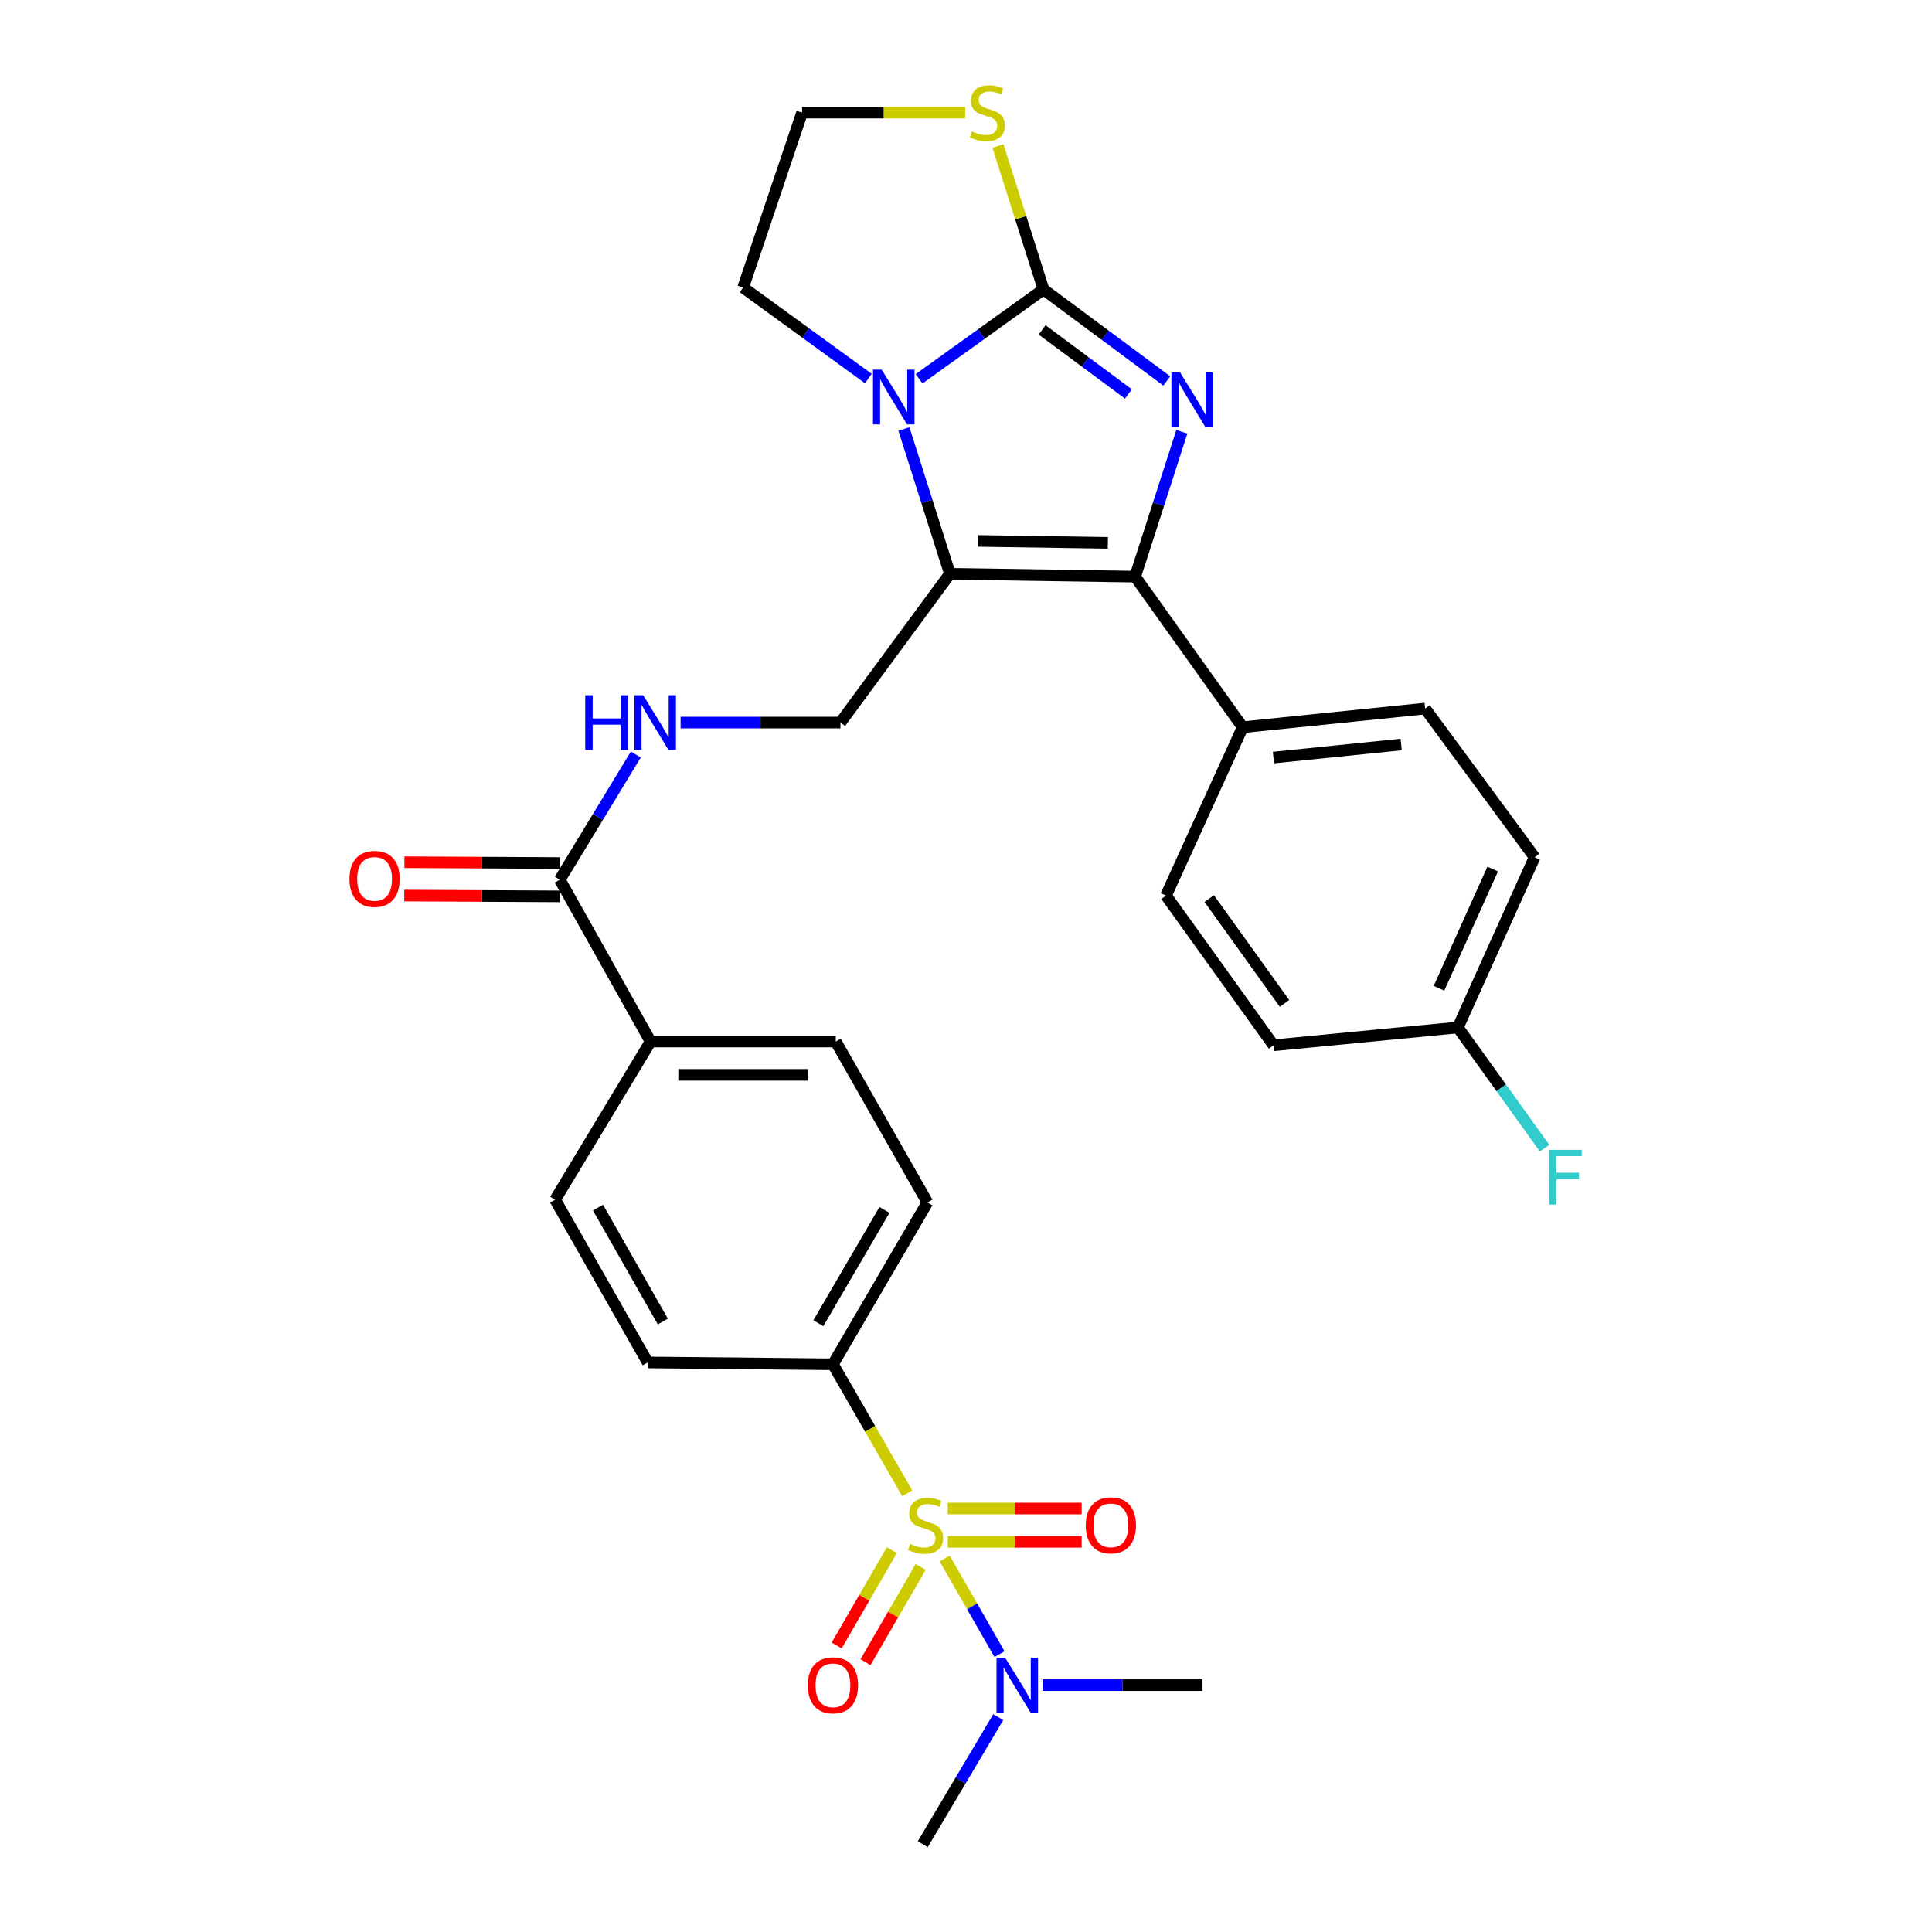 <?xml version='1.0' encoding='iso-8859-1'?>
<svg version='1.1' baseProfile='full'
              xmlns='http://www.w3.org/2000/svg'
                      xmlns:rdkit='http://www.rdkit.org/xml'
                      xmlns:xlink='http://www.w3.org/1999/xlink'
                  xml:space='preserve'
width='1000px' height='1000px' viewBox='0 0 1000 1000'>
<!-- END OF HEADER -->
<rect style='opacity:1.0;fill:#FFFFFF;stroke:none' width='1000' height='1000' x='0' y='0'> </rect>
<path class='bond-0' d='M 603.927,197.18 L 572.016,173.488' style='fill:none;fill-rule:evenodd;stroke:#0000FF;stroke-width:6px;stroke-linecap:butt;stroke-linejoin:miter;stroke-opacity:1' />
<path class='bond-0' d='M 572.016,173.488 L 540.105,149.797' style='fill:none;fill-rule:evenodd;stroke:#000000;stroke-width:6px;stroke-linecap:butt;stroke-linejoin:miter;stroke-opacity:1' />
<path class='bond-0' d='M 584.069,203.925 L 561.732,187.341' style='fill:none;fill-rule:evenodd;stroke:#0000FF;stroke-width:6px;stroke-linecap:butt;stroke-linejoin:miter;stroke-opacity:1' />
<path class='bond-0' d='M 561.732,187.341 L 539.394,170.757' style='fill:none;fill-rule:evenodd;stroke:#000000;stroke-width:6px;stroke-linecap:butt;stroke-linejoin:miter;stroke-opacity:1' />
<path class='bond-3' d='M 611.722,223.497 L 599.637,260.979' style='fill:none;fill-rule:evenodd;stroke:#0000FF;stroke-width:6px;stroke-linecap:butt;stroke-linejoin:miter;stroke-opacity:1' />
<path class='bond-3' d='M 599.637,260.979 L 587.551,298.46' style='fill:none;fill-rule:evenodd;stroke:#000000;stroke-width:6px;stroke-linecap:butt;stroke-linejoin:miter;stroke-opacity:1' />
<path class='bond-4' d='M 540.105,149.797 L 507.916,172.925' style='fill:none;fill-rule:evenodd;stroke:#000000;stroke-width:6px;stroke-linecap:butt;stroke-linejoin:miter;stroke-opacity:1' />
<path class='bond-4' d='M 507.916,172.925 L 475.727,196.054' style='fill:none;fill-rule:evenodd;stroke:#0000FF;stroke-width:6px;stroke-linecap:butt;stroke-linejoin:miter;stroke-opacity:1' />
<path class='bond-7' d='M 540.105,149.797 L 528.318,112.683' style='fill:none;fill-rule:evenodd;stroke:#000000;stroke-width:6px;stroke-linecap:butt;stroke-linejoin:miter;stroke-opacity:1' />
<path class='bond-7' d='M 528.318,112.683 L 516.531,75.569' style='fill:none;fill-rule:evenodd;stroke:#CCCC00;stroke-width:6px;stroke-linecap:butt;stroke-linejoin:miter;stroke-opacity:1' />
<path class='bond-1' d='M 469.572,772.902 L 450.352,739.531' style='fill:none;fill-rule:evenodd;stroke:#CCCC00;stroke-width:6px;stroke-linecap:butt;stroke-linejoin:miter;stroke-opacity:1' />
<path class='bond-1' d='M 450.352,739.531 L 431.133,706.159' style='fill:none;fill-rule:evenodd;stroke:#000000;stroke-width:6px;stroke-linecap:butt;stroke-linejoin:miter;stroke-opacity:1' />
<path class='bond-9' d='M 488.98,806.69 L 503.159,831.436' style='fill:none;fill-rule:evenodd;stroke:#CCCC00;stroke-width:6px;stroke-linecap:butt;stroke-linejoin:miter;stroke-opacity:1' />
<path class='bond-9' d='M 503.159,831.436 L 517.337,856.181' style='fill:none;fill-rule:evenodd;stroke:#0000FF;stroke-width:6px;stroke-linecap:butt;stroke-linejoin:miter;stroke-opacity:1' />
<path class='bond-12' d='M 490.564,798.051 L 525.215,798.051' style='fill:none;fill-rule:evenodd;stroke:#CCCC00;stroke-width:6px;stroke-linecap:butt;stroke-linejoin:miter;stroke-opacity:1' />
<path class='bond-12' d='M 525.215,798.051 L 559.865,798.051' style='fill:none;fill-rule:evenodd;stroke:#FF0000;stroke-width:6px;stroke-linecap:butt;stroke-linejoin:miter;stroke-opacity:1' />
<path class='bond-12' d='M 490.564,780.798 L 525.215,780.798' style='fill:none;fill-rule:evenodd;stroke:#CCCC00;stroke-width:6px;stroke-linecap:butt;stroke-linejoin:miter;stroke-opacity:1' />
<path class='bond-12' d='M 525.215,780.798 L 559.865,780.798' style='fill:none;fill-rule:evenodd;stroke:#FF0000;stroke-width:6px;stroke-linecap:butt;stroke-linejoin:miter;stroke-opacity:1' />
<path class='bond-13' d='M 461.619,802.373 L 447.338,827.033' style='fill:none;fill-rule:evenodd;stroke:#CCCC00;stroke-width:6px;stroke-linecap:butt;stroke-linejoin:miter;stroke-opacity:1' />
<path class='bond-13' d='M 447.338,827.033 L 433.057,851.693' style='fill:none;fill-rule:evenodd;stroke:#FF0000;stroke-width:6px;stroke-linecap:butt;stroke-linejoin:miter;stroke-opacity:1' />
<path class='bond-13' d='M 476.549,811.02 L 462.268,835.679' style='fill:none;fill-rule:evenodd;stroke:#CCCC00;stroke-width:6px;stroke-linecap:butt;stroke-linejoin:miter;stroke-opacity:1' />
<path class='bond-13' d='M 462.268,835.679 L 447.988,860.339' style='fill:none;fill-rule:evenodd;stroke:#FF0000;stroke-width:6px;stroke-linecap:butt;stroke-linejoin:miter;stroke-opacity:1' />
<path class='bond-2' d='M 491.662,297.003 L 587.551,298.46' style='fill:none;fill-rule:evenodd;stroke:#000000;stroke-width:6px;stroke-linecap:butt;stroke-linejoin:miter;stroke-opacity:1' />
<path class='bond-2' d='M 506.308,279.971 L 573.43,280.991' style='fill:none;fill-rule:evenodd;stroke:#000000;stroke-width:6px;stroke-linecap:butt;stroke-linejoin:miter;stroke-opacity:1' />
<path class='bond-5' d='M 491.662,297.003 L 435.015,374' style='fill:none;fill-rule:evenodd;stroke:#000000;stroke-width:6px;stroke-linecap:butt;stroke-linejoin:miter;stroke-opacity:1' />
<path class='bond-30' d='M 491.662,297.003 L 479.761,259.525' style='fill:none;fill-rule:evenodd;stroke:#000000;stroke-width:6px;stroke-linecap:butt;stroke-linejoin:miter;stroke-opacity:1' />
<path class='bond-30' d='M 479.761,259.525 L 467.86,222.046' style='fill:none;fill-rule:evenodd;stroke:#0000FF;stroke-width:6px;stroke-linecap:butt;stroke-linejoin:miter;stroke-opacity:1' />
<path class='bond-11' d='M 587.551,298.46 L 643.211,376.406' style='fill:none;fill-rule:evenodd;stroke:#000000;stroke-width:6px;stroke-linecap:butt;stroke-linejoin:miter;stroke-opacity:1' />
<path class='bond-22' d='M 449.452,195.928 L 417.053,172.378' style='fill:none;fill-rule:evenodd;stroke:#0000FF;stroke-width:6px;stroke-linecap:butt;stroke-linejoin:miter;stroke-opacity:1' />
<path class='bond-22' d='M 417.053,172.378 L 384.655,148.829' style='fill:none;fill-rule:evenodd;stroke:#000000;stroke-width:6px;stroke-linecap:butt;stroke-linejoin:miter;stroke-opacity:1' />
<path class='bond-10' d='M 435.015,374 L 393.644,374' style='fill:none;fill-rule:evenodd;stroke:#000000;stroke-width:6px;stroke-linecap:butt;stroke-linejoin:miter;stroke-opacity:1' />
<path class='bond-10' d='M 393.644,374 L 352.273,374' style='fill:none;fill-rule:evenodd;stroke:#0000FF;stroke-width:6px;stroke-linecap:butt;stroke-linejoin:miter;stroke-opacity:1' />
<path class='bond-6' d='M 289.744,455.329 L 309.418,422.934' style='fill:none;fill-rule:evenodd;stroke:#000000;stroke-width:6px;stroke-linecap:butt;stroke-linejoin:miter;stroke-opacity:1' />
<path class='bond-6' d='M 309.418,422.934 L 329.092,390.539' style='fill:none;fill-rule:evenodd;stroke:#0000FF;stroke-width:6px;stroke-linecap:butt;stroke-linejoin:miter;stroke-opacity:1' />
<path class='bond-14' d='M 289.744,455.329 L 336.721,539.092' style='fill:none;fill-rule:evenodd;stroke:#000000;stroke-width:6px;stroke-linecap:butt;stroke-linejoin:miter;stroke-opacity:1' />
<path class='bond-15' d='M 289.789,446.702 L 249.558,446.493' style='fill:none;fill-rule:evenodd;stroke:#000000;stroke-width:6px;stroke-linecap:butt;stroke-linejoin:miter;stroke-opacity:1' />
<path class='bond-15' d='M 249.558,446.493 L 209.326,446.284' style='fill:none;fill-rule:evenodd;stroke:#FF0000;stroke-width:6px;stroke-linecap:butt;stroke-linejoin:miter;stroke-opacity:1' />
<path class='bond-15' d='M 289.7,463.955 L 249.468,463.746' style='fill:none;fill-rule:evenodd;stroke:#000000;stroke-width:6px;stroke-linecap:butt;stroke-linejoin:miter;stroke-opacity:1' />
<path class='bond-15' d='M 249.468,463.746 L 209.236,463.537' style='fill:none;fill-rule:evenodd;stroke:#FF0000;stroke-width:6px;stroke-linecap:butt;stroke-linejoin:miter;stroke-opacity:1' />
<path class='bond-24' d='M 499.566,58.288 L 457.361,58.288' style='fill:none;fill-rule:evenodd;stroke:#CCCC00;stroke-width:6px;stroke-linecap:butt;stroke-linejoin:miter;stroke-opacity:1' />
<path class='bond-24' d='M 457.361,58.288 L 415.155,58.288' style='fill:none;fill-rule:evenodd;stroke:#000000;stroke-width:6px;stroke-linecap:butt;stroke-linejoin:miter;stroke-opacity:1' />
<path class='bond-8' d='M 431.133,706.159 L 480.036,622.386' style='fill:none;fill-rule:evenodd;stroke:#000000;stroke-width:6px;stroke-linecap:butt;stroke-linejoin:miter;stroke-opacity:1' />
<path class='bond-8' d='M 423.568,684.895 L 457.8,626.254' style='fill:none;fill-rule:evenodd;stroke:#000000;stroke-width:6px;stroke-linecap:butt;stroke-linejoin:miter;stroke-opacity:1' />
<path class='bond-33' d='M 431.133,706.159 L 335.264,705.191' style='fill:none;fill-rule:evenodd;stroke:#000000;stroke-width:6px;stroke-linecap:butt;stroke-linejoin:miter;stroke-opacity:1' />
<path class='bond-28' d='M 539.67,872.229 L 581.046,872.229' style='fill:none;fill-rule:evenodd;stroke:#0000FF;stroke-width:6px;stroke-linecap:butt;stroke-linejoin:miter;stroke-opacity:1' />
<path class='bond-28' d='M 581.046,872.229 L 622.421,872.229' style='fill:none;fill-rule:evenodd;stroke:#000000;stroke-width:6px;stroke-linecap:butt;stroke-linejoin:miter;stroke-opacity:1' />
<path class='bond-29' d='M 516.699,888.783 L 497.164,921.664' style='fill:none;fill-rule:evenodd;stroke:#0000FF;stroke-width:6px;stroke-linecap:butt;stroke-linejoin:miter;stroke-opacity:1' />
<path class='bond-29' d='M 497.164,921.664 L 477.63,954.545' style='fill:none;fill-rule:evenodd;stroke:#000000;stroke-width:6px;stroke-linecap:butt;stroke-linejoin:miter;stroke-opacity:1' />
<path class='bond-20' d='M 643.211,376.406 L 737.643,366.744' style='fill:none;fill-rule:evenodd;stroke:#000000;stroke-width:6px;stroke-linecap:butt;stroke-linejoin:miter;stroke-opacity:1' />
<path class='bond-20' d='M 659.132,392.12 L 725.234,385.357' style='fill:none;fill-rule:evenodd;stroke:#000000;stroke-width:6px;stroke-linecap:butt;stroke-linejoin:miter;stroke-opacity:1' />
<path class='bond-21' d='M 643.211,376.406 L 603.529,463.553' style='fill:none;fill-rule:evenodd;stroke:#000000;stroke-width:6px;stroke-linecap:butt;stroke-linejoin:miter;stroke-opacity:1' />
<path class='bond-18' d='M 336.721,539.092 L 287.329,620.939' style='fill:none;fill-rule:evenodd;stroke:#000000;stroke-width:6px;stroke-linecap:butt;stroke-linejoin:miter;stroke-opacity:1' />
<path class='bond-19' d='M 336.721,539.092 L 432.59,539.092' style='fill:none;fill-rule:evenodd;stroke:#000000;stroke-width:6px;stroke-linecap:butt;stroke-linejoin:miter;stroke-opacity:1' />
<path class='bond-19' d='M 351.101,556.345 L 418.21,556.345' style='fill:none;fill-rule:evenodd;stroke:#000000;stroke-width:6px;stroke-linecap:butt;stroke-linejoin:miter;stroke-opacity:1' />
<path class='bond-16' d='M 335.264,705.191 L 287.329,620.939' style='fill:none;fill-rule:evenodd;stroke:#000000;stroke-width:6px;stroke-linecap:butt;stroke-linejoin:miter;stroke-opacity:1' />
<path class='bond-16' d='M 343.069,684.021 L 309.515,625.045' style='fill:none;fill-rule:evenodd;stroke:#000000;stroke-width:6px;stroke-linecap:butt;stroke-linejoin:miter;stroke-opacity:1' />
<path class='bond-17' d='M 480.036,622.386 L 432.59,539.092' style='fill:none;fill-rule:evenodd;stroke:#000000;stroke-width:6px;stroke-linecap:butt;stroke-linejoin:miter;stroke-opacity:1' />
<path class='bond-26' d='M 737.643,366.744 L 794.3,443.712' style='fill:none;fill-rule:evenodd;stroke:#000000;stroke-width:6px;stroke-linecap:butt;stroke-linejoin:miter;stroke-opacity:1' />
<path class='bond-25' d='M 603.529,463.553 L 659.19,541.038' style='fill:none;fill-rule:evenodd;stroke:#000000;stroke-width:6px;stroke-linecap:butt;stroke-linejoin:miter;stroke-opacity:1' />
<path class='bond-25' d='M 625.891,465.11 L 664.853,519.35' style='fill:none;fill-rule:evenodd;stroke:#000000;stroke-width:6px;stroke-linecap:butt;stroke-linejoin:miter;stroke-opacity:1' />
<path class='bond-31' d='M 384.655,148.829 L 415.155,58.288' style='fill:none;fill-rule:evenodd;stroke:#000000;stroke-width:6px;stroke-linecap:butt;stroke-linejoin:miter;stroke-opacity:1' />
<path class='bond-23' d='M 754.589,531.817 L 659.19,541.038' style='fill:none;fill-rule:evenodd;stroke:#000000;stroke-width:6px;stroke-linecap:butt;stroke-linejoin:miter;stroke-opacity:1' />
<path class='bond-27' d='M 754.589,531.817 L 777.031,563.05' style='fill:none;fill-rule:evenodd;stroke:#000000;stroke-width:6px;stroke-linecap:butt;stroke-linejoin:miter;stroke-opacity:1' />
<path class='bond-27' d='M 777.031,563.05 L 799.472,594.283' style='fill:none;fill-rule:evenodd;stroke:#33CCCC;stroke-width:6px;stroke-linecap:butt;stroke-linejoin:miter;stroke-opacity:1' />
<path class='bond-32' d='M 754.589,531.817 L 794.3,443.712' style='fill:none;fill-rule:evenodd;stroke:#000000;stroke-width:6px;stroke-linecap:butt;stroke-linejoin:miter;stroke-opacity:1' />
<path class='bond-32' d='M 744.817,511.512 L 772.614,449.838' style='fill:none;fill-rule:evenodd;stroke:#000000;stroke-width:6px;stroke-linecap:butt;stroke-linejoin:miter;stroke-opacity:1' />
<path  class='atom-0' d='M 610.803 192.773
L 620.083 207.773
Q 621.003 209.253, 622.483 211.933
Q 623.963 214.613, 624.043 214.773
L 624.043 192.773
L 627.803 192.773
L 627.803 221.093
L 623.923 221.093
L 613.963 204.693
Q 612.803 202.773, 611.563 200.573
Q 610.363 198.373, 610.003 197.693
L 610.003 221.093
L 606.323 221.093
L 606.323 192.773
L 610.803 192.773
' fill='#0000FF'/>
<path  class='atom-2' d='M 471.087 799.144
Q 471.407 799.264, 472.727 799.824
Q 474.047 800.384, 475.487 800.744
Q 476.967 801.064, 478.407 801.064
Q 481.087 801.064, 482.647 799.784
Q 484.207 798.464, 484.207 796.184
Q 484.207 794.624, 483.407 793.664
Q 482.647 792.704, 481.447 792.184
Q 480.247 791.664, 478.247 791.064
Q 475.727 790.304, 474.207 789.584
Q 472.727 788.864, 471.647 787.344
Q 470.607 785.824, 470.607 783.264
Q 470.607 779.704, 473.007 777.504
Q 475.447 775.304, 480.247 775.304
Q 483.527 775.304, 487.247 776.864
L 486.327 779.944
Q 482.927 778.544, 480.367 778.544
Q 477.607 778.544, 476.087 779.704
Q 474.567 780.824, 474.607 782.784
Q 474.607 784.304, 475.367 785.224
Q 476.167 786.144, 477.287 786.664
Q 478.447 787.184, 480.367 787.784
Q 482.927 788.584, 484.447 789.384
Q 485.967 790.184, 487.047 791.824
Q 488.167 793.424, 488.167 796.184
Q 488.167 800.104, 485.527 802.224
Q 482.927 804.304, 478.567 804.304
Q 476.047 804.304, 474.127 803.744
Q 472.247 803.224, 470.007 802.304
L 471.087 799.144
' fill='#CCCC00'/>
<path  class='atom-5' d='M 456.341 191.326
L 465.621 206.326
Q 466.541 207.806, 468.021 210.486
Q 469.501 213.166, 469.581 213.326
L 469.581 191.326
L 473.341 191.326
L 473.341 219.646
L 469.461 219.646
L 459.501 203.246
Q 458.341 201.326, 457.101 199.126
Q 455.901 196.926, 455.541 196.246
L 455.541 219.646
L 451.861 219.646
L 451.861 191.326
L 456.341 191.326
' fill='#0000FF'/>
<path  class='atom-8' d='M 503.043 68.008
Q 503.363 68.128, 504.683 68.688
Q 506.003 69.248, 507.443 69.608
Q 508.923 69.928, 510.363 69.928
Q 513.043 69.928, 514.603 68.648
Q 516.163 67.328, 516.163 65.048
Q 516.163 63.488, 515.363 62.528
Q 514.603 61.568, 513.403 61.048
Q 512.203 60.528, 510.203 59.928
Q 507.683 59.168, 506.163 58.448
Q 504.683 57.728, 503.603 56.208
Q 502.563 54.688, 502.563 52.128
Q 502.563 48.568, 504.963 46.368
Q 507.403 44.168, 512.203 44.168
Q 515.483 44.168, 519.203 45.728
L 518.283 48.808
Q 514.883 47.408, 512.323 47.408
Q 509.563 47.408, 508.043 48.568
Q 506.523 49.688, 506.563 51.648
Q 506.563 53.168, 507.323 54.088
Q 508.123 55.008, 509.243 55.528
Q 510.403 56.048, 512.323 56.648
Q 514.883 57.448, 516.403 58.248
Q 517.923 59.048, 519.003 60.688
Q 520.123 62.288, 520.123 65.048
Q 520.123 68.968, 517.483 71.088
Q 514.883 73.168, 510.523 73.168
Q 508.003 73.168, 506.083 72.608
Q 504.203 72.088, 501.963 71.168
L 503.043 68.008
' fill='#CCCC00'/>
<path  class='atom-10' d='M 520.273 858.069
L 529.553 873.069
Q 530.473 874.549, 531.953 877.229
Q 533.433 879.909, 533.513 880.069
L 533.513 858.069
L 537.273 858.069
L 537.273 886.389
L 533.393 886.389
L 523.433 869.989
Q 522.273 868.069, 521.033 865.869
Q 519.833 863.669, 519.473 862.989
L 519.473 886.389
L 515.793 886.389
L 515.793 858.069
L 520.273 858.069
' fill='#0000FF'/>
<path  class='atom-11' d='M 302.916 359.84
L 306.756 359.84
L 306.756 371.88
L 321.236 371.88
L 321.236 359.84
L 325.076 359.84
L 325.076 388.16
L 321.236 388.16
L 321.236 375.08
L 306.756 375.08
L 306.756 388.16
L 302.916 388.16
L 302.916 359.84
' fill='#0000FF'/>
<path  class='atom-11' d='M 332.876 359.84
L 342.156 374.84
Q 343.076 376.32, 344.556 379
Q 346.036 381.68, 346.116 381.84
L 346.116 359.84
L 349.876 359.84
L 349.876 388.16
L 345.996 388.16
L 336.036 371.76
Q 334.876 369.84, 333.636 367.64
Q 332.436 365.44, 332.076 364.76
L 332.076 388.16
L 328.396 388.16
L 328.396 359.84
L 332.876 359.84
' fill='#0000FF'/>
<path  class='atom-13' d='M 561.976 789.504
Q 561.976 782.704, 565.336 778.904
Q 568.696 775.104, 574.976 775.104
Q 581.256 775.104, 584.616 778.904
Q 587.976 782.704, 587.976 789.504
Q 587.976 796.384, 584.576 800.304
Q 581.176 804.184, 574.976 804.184
Q 568.736 804.184, 565.336 800.304
Q 561.976 796.424, 561.976 789.504
M 574.976 800.984
Q 579.296 800.984, 581.616 798.104
Q 583.976 795.184, 583.976 789.504
Q 583.976 783.944, 581.616 781.144
Q 579.296 778.304, 574.976 778.304
Q 570.656 778.304, 568.296 781.104
Q 565.976 783.904, 565.976 789.504
Q 565.976 795.224, 568.296 798.104
Q 570.656 800.984, 574.976 800.984
' fill='#FF0000'/>
<path  class='atom-14' d='M 418.133 872.309
Q 418.133 865.509, 421.493 861.709
Q 424.853 857.909, 431.133 857.909
Q 437.413 857.909, 440.773 861.709
Q 444.133 865.509, 444.133 872.309
Q 444.133 879.189, 440.733 883.109
Q 437.333 886.989, 431.133 886.989
Q 424.893 886.989, 421.493 883.109
Q 418.133 879.229, 418.133 872.309
M 431.133 883.789
Q 435.453 883.789, 437.773 880.909
Q 440.133 877.989, 440.133 872.309
Q 440.133 866.749, 437.773 863.949
Q 435.453 861.109, 431.133 861.109
Q 426.813 861.109, 424.453 863.909
Q 422.133 866.709, 422.133 872.309
Q 422.133 878.029, 424.453 880.909
Q 426.813 883.789, 431.133 883.789
' fill='#FF0000'/>
<path  class='atom-16' d='M 180.885 454.91
Q 180.885 448.11, 184.245 444.31
Q 187.605 440.51, 193.885 440.51
Q 200.165 440.51, 203.525 444.31
Q 206.885 448.11, 206.885 454.91
Q 206.885 461.79, 203.485 465.71
Q 200.085 469.59, 193.885 469.59
Q 187.645 469.59, 184.245 465.71
Q 180.885 461.83, 180.885 454.91
M 193.885 466.39
Q 198.205 466.39, 200.525 463.51
Q 202.885 460.59, 202.885 454.91
Q 202.885 449.35, 200.525 446.55
Q 198.205 443.71, 193.885 443.71
Q 189.565 443.71, 187.205 446.51
Q 184.885 449.31, 184.885 454.91
Q 184.885 460.63, 187.205 463.51
Q 189.565 466.39, 193.885 466.39
' fill='#FF0000'/>
<path  class='atom-28' d='M 801.858 595.162
L 818.698 595.162
L 818.698 598.402
L 805.658 598.402
L 805.658 607.002
L 817.258 607.002
L 817.258 610.282
L 805.658 610.282
L 805.658 623.482
L 801.858 623.482
L 801.858 595.162
' fill='#33CCCC'/>
</svg>
